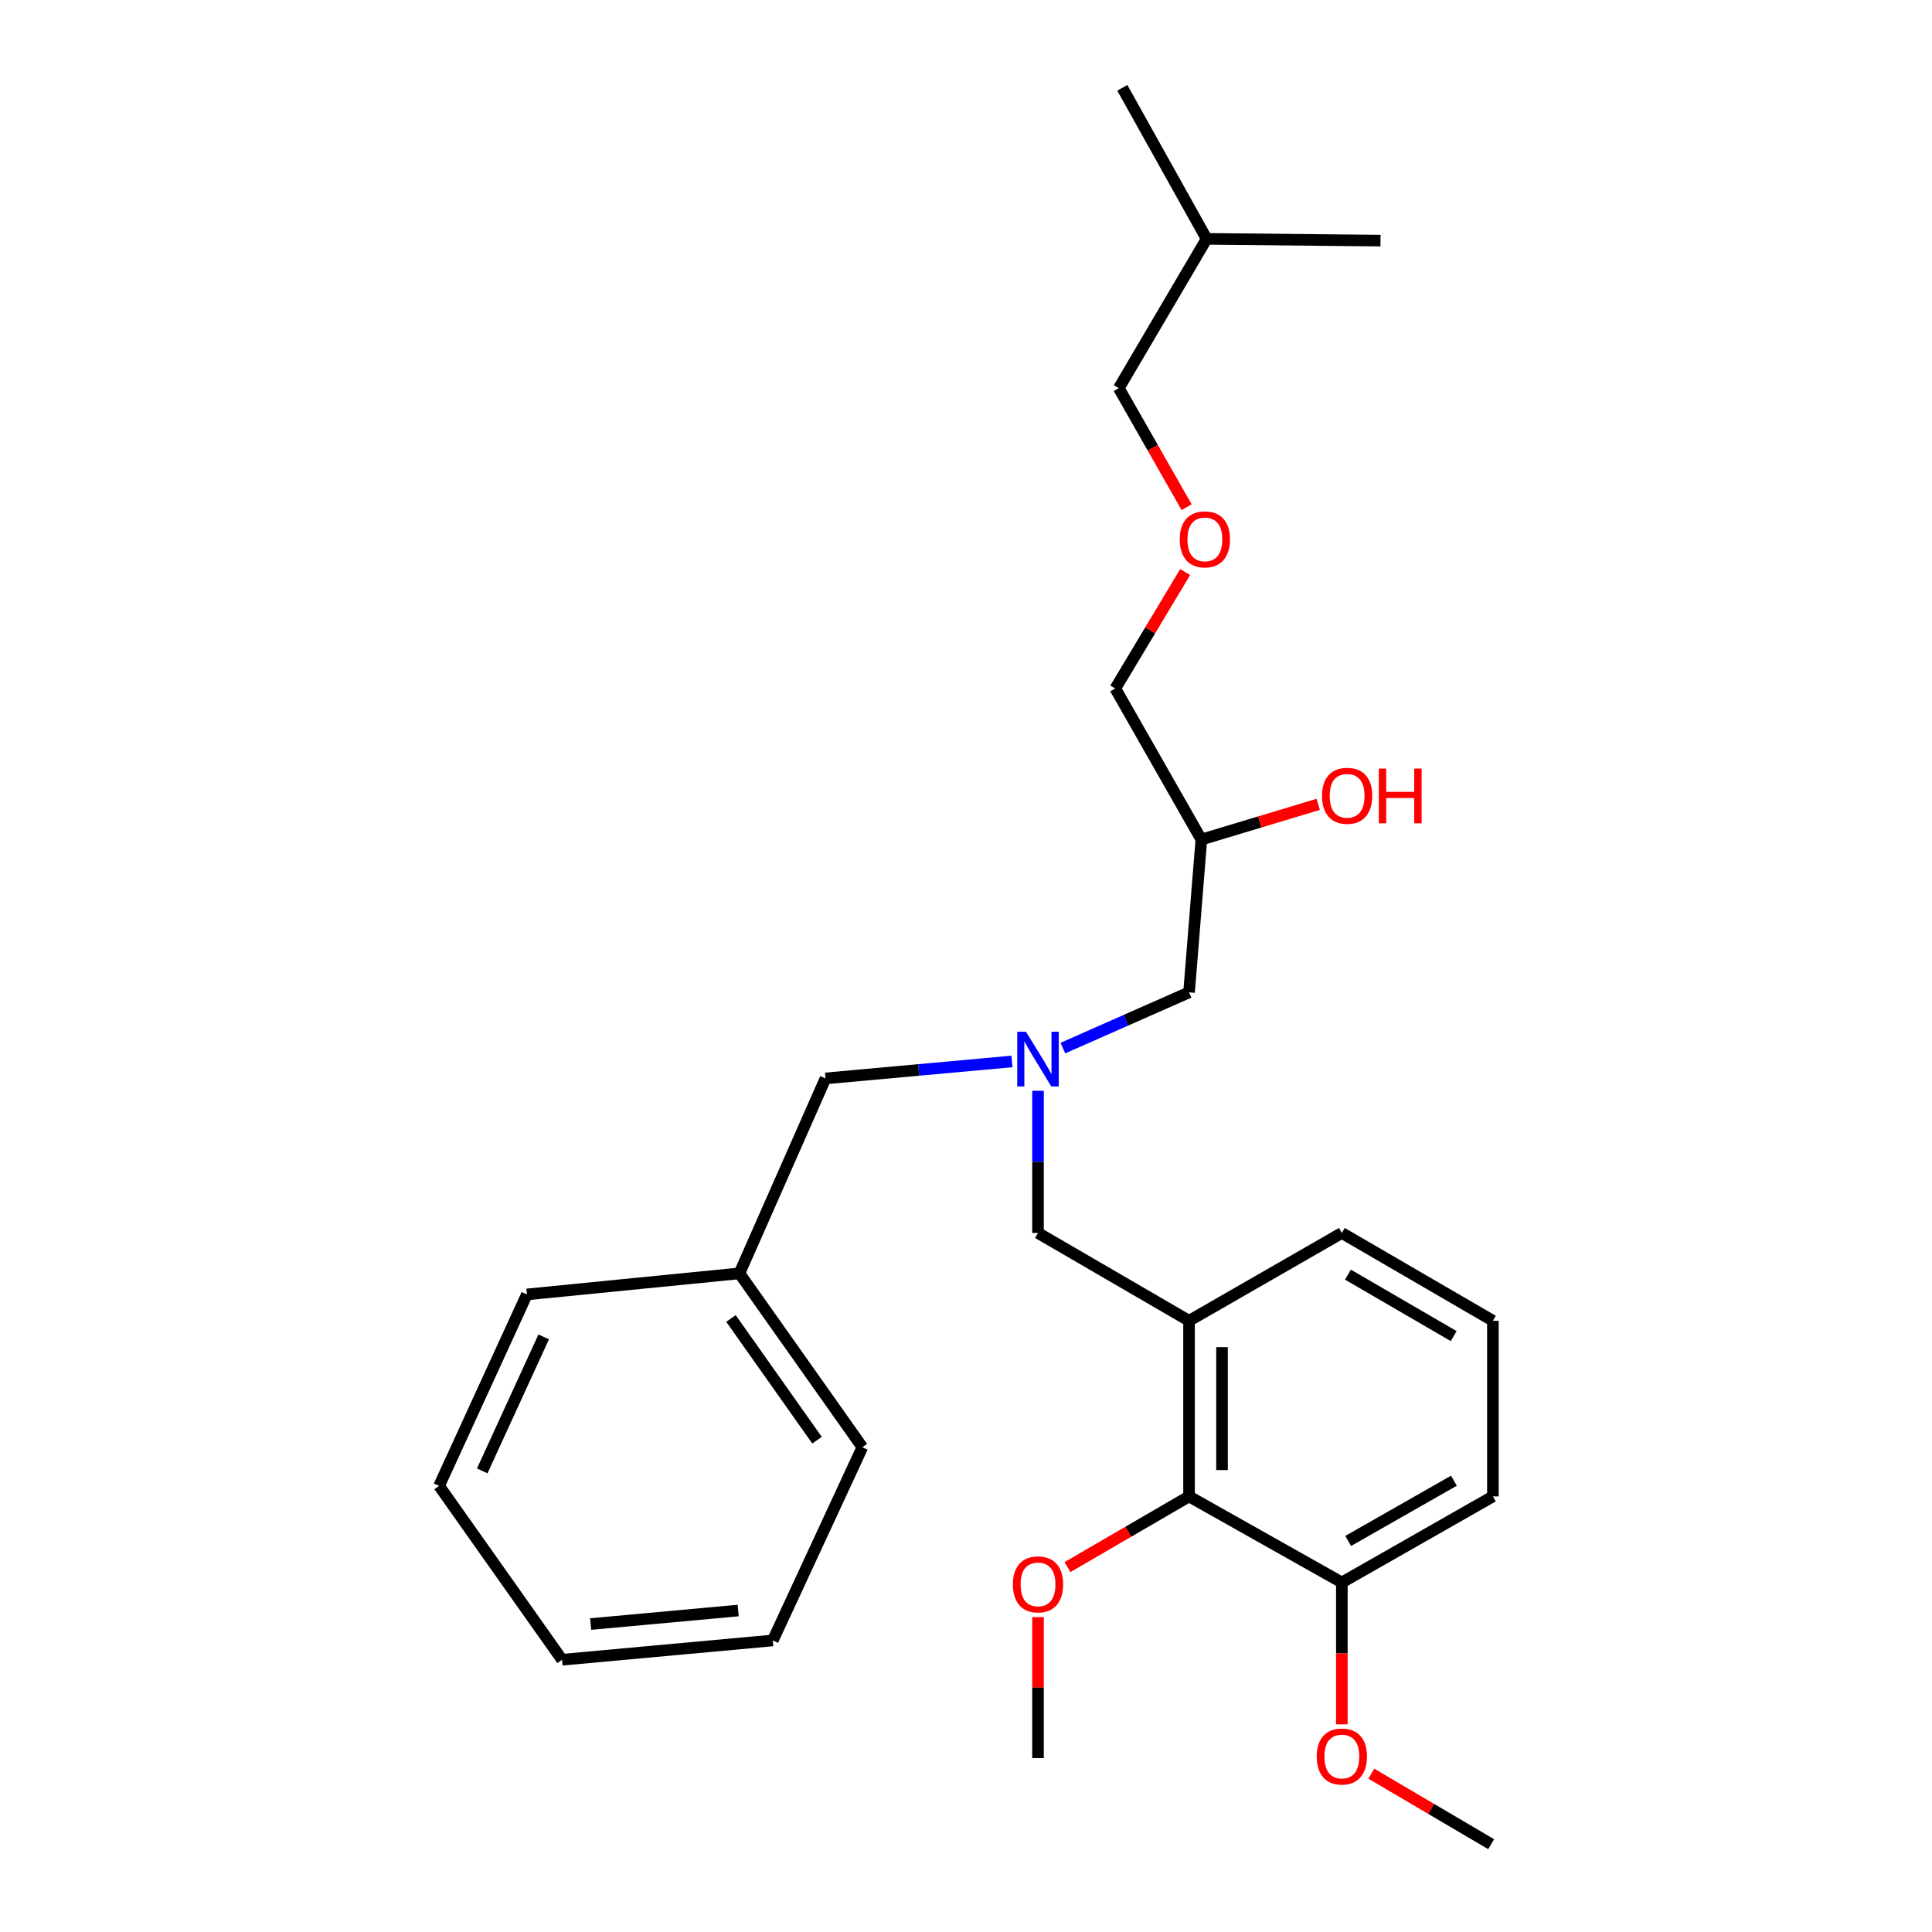 <?xml version='1.0' encoding='iso-8859-1'?>
<svg version='1.1' baseProfile='full'
              xmlns='http://www.w3.org/2000/svg'
                      xmlns:rdkit='http://www.rdkit.org/xml'
                      xmlns:xlink='http://www.w3.org/1999/xlink'
                  xml:space='preserve'
width='1000px' height='1000px' viewBox='0 0 1000 1000'>
<!-- END OF HEADER -->
<rect style='opacity:1.0;fill:#FFFFFF;stroke:none' width='1000' height='1000' x='0' y='0'> </rect>
<path class='bond-0' d='M 523.77,549.406 L 475.524,553.796' style='fill:none;fill-rule:evenodd;stroke:#0000FF;stroke-width:6px;stroke-linecap:butt;stroke-linejoin:miter;stroke-opacity:1' />
<path class='bond-0' d='M 475.524,553.796 L 427.278,558.185' style='fill:none;fill-rule:evenodd;stroke:#000000;stroke-width:6px;stroke-linecap:butt;stroke-linejoin:miter;stroke-opacity:1' />
<path class='bond-1' d='M 550.147,542.489 L 582.799,528.063' style='fill:none;fill-rule:evenodd;stroke:#0000FF;stroke-width:6px;stroke-linecap:butt;stroke-linejoin:miter;stroke-opacity:1' />
<path class='bond-1' d='M 582.799,528.063 L 615.451,513.637' style='fill:none;fill-rule:evenodd;stroke:#000000;stroke-width:6px;stroke-linecap:butt;stroke-linejoin:miter;stroke-opacity:1' />
<path class='bond-2' d='M 537.271,564.588 L 537.271,601.387' style='fill:none;fill-rule:evenodd;stroke:#0000FF;stroke-width:6px;stroke-linecap:butt;stroke-linejoin:miter;stroke-opacity:1' />
<path class='bond-2' d='M 537.271,601.387 L 537.271,638.185' style='fill:none;fill-rule:evenodd;stroke:#000000;stroke-width:6px;stroke-linecap:butt;stroke-linejoin:miter;stroke-opacity:1' />
<path class='bond-3' d='M 615.451,513.637 L 621.819,434.546' style='fill:none;fill-rule:evenodd;stroke:#000000;stroke-width:6px;stroke-linecap:butt;stroke-linejoin:miter;stroke-opacity:1' />
<path class='bond-4' d='M 577.271,356.366 L 595.35,326.237' style='fill:none;fill-rule:evenodd;stroke:#000000;stroke-width:6px;stroke-linecap:butt;stroke-linejoin:miter;stroke-opacity:1' />
<path class='bond-4' d='M 595.35,326.237 L 613.43,296.108' style='fill:none;fill-rule:evenodd;stroke:#FF0000;stroke-width:6px;stroke-linecap:butt;stroke-linejoin:miter;stroke-opacity:1' />
<path class='bond-5' d='M 577.271,356.366 L 621.819,434.546' style='fill:none;fill-rule:evenodd;stroke:#000000;stroke-width:6px;stroke-linecap:butt;stroke-linejoin:miter;stroke-opacity:1' />
<path class='bond-6' d='M 537.271,638.185 L 615.451,683.634' style='fill:none;fill-rule:evenodd;stroke:#000000;stroke-width:6px;stroke-linecap:butt;stroke-linejoin:miter;stroke-opacity:1' />
<path class='bond-7' d='M 621.819,434.546 L 652.06,425.439' style='fill:none;fill-rule:evenodd;stroke:#000000;stroke-width:6px;stroke-linecap:butt;stroke-linejoin:miter;stroke-opacity:1' />
<path class='bond-7' d='M 652.06,425.439 L 682.3,416.331' style='fill:none;fill-rule:evenodd;stroke:#FF0000;stroke-width:6px;stroke-linecap:butt;stroke-linejoin:miter;stroke-opacity:1' />
<path class='bond-8' d='M 614.197,262.526 L 596.644,231.72' style='fill:none;fill-rule:evenodd;stroke:#FF0000;stroke-width:6px;stroke-linecap:butt;stroke-linejoin:miter;stroke-opacity:1' />
<path class='bond-8' d='M 596.644,231.72 L 579.09,200.915' style='fill:none;fill-rule:evenodd;stroke:#000000;stroke-width:6px;stroke-linecap:butt;stroke-linejoin:miter;stroke-opacity:1' />
<path class='bond-9' d='M 579.09,200.915 L 624.548,123.635' style='fill:none;fill-rule:evenodd;stroke:#000000;stroke-width:6px;stroke-linecap:butt;stroke-linejoin:miter;stroke-opacity:1' />
<path class='bond-10' d='M 615.451,774.541 L 615.451,683.634' style='fill:none;fill-rule:evenodd;stroke:#000000;stroke-width:6px;stroke-linecap:butt;stroke-linejoin:miter;stroke-opacity:1' />
<path class='bond-10' d='M 632.509,760.905 L 632.509,697.27' style='fill:none;fill-rule:evenodd;stroke:#000000;stroke-width:6px;stroke-linecap:butt;stroke-linejoin:miter;stroke-opacity:1' />
<path class='bond-11' d='M 615.451,774.541 L 694.541,819.09' style='fill:none;fill-rule:evenodd;stroke:#000000;stroke-width:6px;stroke-linecap:butt;stroke-linejoin:miter;stroke-opacity:1' />
<path class='bond-12' d='M 615.451,774.541 L 583.991,792.833' style='fill:none;fill-rule:evenodd;stroke:#000000;stroke-width:6px;stroke-linecap:butt;stroke-linejoin:miter;stroke-opacity:1' />
<path class='bond-12' d='M 583.991,792.833 L 552.532,811.126' style='fill:none;fill-rule:evenodd;stroke:#FF0000;stroke-width:6px;stroke-linecap:butt;stroke-linejoin:miter;stroke-opacity:1' />
<path class='bond-13' d='M 615.451,683.634 L 694.541,638.185' style='fill:none;fill-rule:evenodd;stroke:#000000;stroke-width:6px;stroke-linecap:butt;stroke-linejoin:miter;stroke-opacity:1' />
<path class='bond-14' d='M 382.729,659.09 L 427.278,558.185' style='fill:none;fill-rule:evenodd;stroke:#000000;stroke-width:6px;stroke-linecap:butt;stroke-linejoin:miter;stroke-opacity:1' />
<path class='bond-15' d='M 382.729,659.09 L 446.364,749.087' style='fill:none;fill-rule:evenodd;stroke:#000000;stroke-width:6px;stroke-linecap:butt;stroke-linejoin:miter;stroke-opacity:1' />
<path class='bond-15' d='M 378.347,682.437 L 422.891,745.436' style='fill:none;fill-rule:evenodd;stroke:#000000;stroke-width:6px;stroke-linecap:butt;stroke-linejoin:miter;stroke-opacity:1' />
<path class='bond-16' d='M 382.729,659.09 L 272.727,669.997' style='fill:none;fill-rule:evenodd;stroke:#000000;stroke-width:6px;stroke-linecap:butt;stroke-linejoin:miter;stroke-opacity:1' />
<path class='bond-17' d='M 446.364,749.087 L 400.005,849.092' style='fill:none;fill-rule:evenodd;stroke:#000000;stroke-width:6px;stroke-linecap:butt;stroke-linejoin:miter;stroke-opacity:1' />
<path class='bond-18' d='M 272.727,669.997 L 227.278,769.092' style='fill:none;fill-rule:evenodd;stroke:#000000;stroke-width:6px;stroke-linecap:butt;stroke-linejoin:miter;stroke-opacity:1' />
<path class='bond-18' d='M 281.415,691.973 L 249.6,761.339' style='fill:none;fill-rule:evenodd;stroke:#000000;stroke-width:6px;stroke-linecap:butt;stroke-linejoin:miter;stroke-opacity:1' />
<path class='bond-19' d='M 400.005,849.092 L 290.913,859.09' style='fill:none;fill-rule:evenodd;stroke:#000000;stroke-width:6px;stroke-linecap:butt;stroke-linejoin:miter;stroke-opacity:1' />
<path class='bond-19' d='M 382.084,833.605 L 305.72,840.604' style='fill:none;fill-rule:evenodd;stroke:#000000;stroke-width:6px;stroke-linecap:butt;stroke-linejoin:miter;stroke-opacity:1' />
<path class='bond-20' d='M 227.278,769.092 L 290.913,859.09' style='fill:none;fill-rule:evenodd;stroke:#000000;stroke-width:6px;stroke-linecap:butt;stroke-linejoin:miter;stroke-opacity:1' />
<path class='bond-21' d='M 694.541,819.09 L 694.541,855.803' style='fill:none;fill-rule:evenodd;stroke:#000000;stroke-width:6px;stroke-linecap:butt;stroke-linejoin:miter;stroke-opacity:1' />
<path class='bond-21' d='M 694.541,855.803 L 694.541,892.517' style='fill:none;fill-rule:evenodd;stroke:#FF0000;stroke-width:6px;stroke-linecap:butt;stroke-linejoin:miter;stroke-opacity:1' />
<path class='bond-22' d='M 694.541,819.09 L 772.722,774.541' style='fill:none;fill-rule:evenodd;stroke:#000000;stroke-width:6px;stroke-linecap:butt;stroke-linejoin:miter;stroke-opacity:1' />
<path class='bond-22' d='M 697.823,797.587 L 752.55,766.403' style='fill:none;fill-rule:evenodd;stroke:#000000;stroke-width:6px;stroke-linecap:butt;stroke-linejoin:miter;stroke-opacity:1' />
<path class='bond-23' d='M 537.271,837.009 L 537.271,873.503' style='fill:none;fill-rule:evenodd;stroke:#FF0000;stroke-width:6px;stroke-linecap:butt;stroke-linejoin:miter;stroke-opacity:1' />
<path class='bond-23' d='M 537.271,873.503 L 537.271,909.997' style='fill:none;fill-rule:evenodd;stroke:#000000;stroke-width:6px;stroke-linecap:butt;stroke-linejoin:miter;stroke-opacity:1' />
<path class='bond-24' d='M 709.782,918.054 L 740.797,936.3' style='fill:none;fill-rule:evenodd;stroke:#FF0000;stroke-width:6px;stroke-linecap:butt;stroke-linejoin:miter;stroke-opacity:1' />
<path class='bond-24' d='M 740.797,936.3 L 771.812,954.545' style='fill:none;fill-rule:evenodd;stroke:#000000;stroke-width:6px;stroke-linecap:butt;stroke-linejoin:miter;stroke-opacity:1' />
<path class='bond-25' d='M 694.541,638.185 L 772.722,683.634' style='fill:none;fill-rule:evenodd;stroke:#000000;stroke-width:6px;stroke-linecap:butt;stroke-linejoin:miter;stroke-opacity:1' />
<path class='bond-25' d='M 697.695,659.749 L 752.422,691.563' style='fill:none;fill-rule:evenodd;stroke:#000000;stroke-width:6px;stroke-linecap:butt;stroke-linejoin:miter;stroke-opacity:1' />
<path class='bond-26' d='M 772.722,683.634 L 772.722,774.541' style='fill:none;fill-rule:evenodd;stroke:#000000;stroke-width:6px;stroke-linecap:butt;stroke-linejoin:miter;stroke-opacity:1' />
<path class='bond-27' d='M 624.548,123.635 L 580.91,45.455' style='fill:none;fill-rule:evenodd;stroke:#000000;stroke-width:6px;stroke-linecap:butt;stroke-linejoin:miter;stroke-opacity:1' />
<path class='bond-28' d='M 624.548,123.635 L 714.546,124.545' style='fill:none;fill-rule:evenodd;stroke:#000000;stroke-width:6px;stroke-linecap:butt;stroke-linejoin:miter;stroke-opacity:1' />
<path  class='atom-0' d='M 531.011 534.018
L 540.291 549.018
Q 541.211 550.498, 542.691 553.178
Q 544.171 555.858, 544.251 556.018
L 544.251 534.018
L 548.011 534.018
L 548.011 562.338
L 544.131 562.338
L 534.171 545.938
Q 533.011 544.018, 531.771 541.818
Q 530.571 539.618, 530.211 538.938
L 530.211 562.338
L 526.531 562.338
L 526.531 534.018
L 531.011 534.018
' fill='#0000FF'/>
<path  class='atom-5' d='M 684.27 411.902
Q 684.27 405.102, 687.63 401.302
Q 690.99 397.502, 697.27 397.502
Q 703.55 397.502, 706.91 401.302
Q 710.27 405.102, 710.27 411.902
Q 710.27 418.782, 706.87 422.702
Q 703.47 426.582, 697.27 426.582
Q 691.03 426.582, 687.63 422.702
Q 684.27 418.822, 684.27 411.902
M 697.27 423.382
Q 701.59 423.382, 703.91 420.502
Q 706.27 417.582, 706.27 411.902
Q 706.27 406.342, 703.91 403.542
Q 701.59 400.702, 697.27 400.702
Q 692.95 400.702, 690.59 403.502
Q 688.27 406.302, 688.27 411.902
Q 688.27 417.622, 690.59 420.502
Q 692.95 423.382, 697.27 423.382
' fill='#FF0000'/>
<path  class='atom-5' d='M 713.67 397.822
L 717.51 397.822
L 717.51 409.862
L 731.99 409.862
L 731.99 397.822
L 735.83 397.822
L 735.83 426.142
L 731.99 426.142
L 731.99 413.062
L 717.51 413.062
L 717.51 426.142
L 713.67 426.142
L 713.67 397.822
' fill='#FF0000'/>
<path  class='atom-6' d='M 610.639 279.175
Q 610.639 272.375, 613.999 268.575
Q 617.359 264.775, 623.639 264.775
Q 629.919 264.775, 633.279 268.575
Q 636.639 272.375, 636.639 279.175
Q 636.639 286.055, 633.239 289.975
Q 629.839 293.855, 623.639 293.855
Q 617.399 293.855, 613.999 289.975
Q 610.639 286.095, 610.639 279.175
M 623.639 290.655
Q 627.959 290.655, 630.279 287.775
Q 632.639 284.855, 632.639 279.175
Q 632.639 273.615, 630.279 270.815
Q 627.959 267.975, 623.639 267.975
Q 619.319 267.975, 616.959 270.775
Q 614.639 273.575, 614.639 279.175
Q 614.639 284.895, 616.959 287.775
Q 619.319 290.655, 623.639 290.655
' fill='#FF0000'/>
<path  class='atom-18' d='M 524.271 820.079
Q 524.271 813.279, 527.631 809.479
Q 530.991 805.679, 537.271 805.679
Q 543.551 805.679, 546.911 809.479
Q 550.271 813.279, 550.271 820.079
Q 550.271 826.959, 546.871 830.879
Q 543.471 834.759, 537.271 834.759
Q 531.031 834.759, 527.631 830.879
Q 524.271 826.999, 524.271 820.079
M 537.271 831.559
Q 541.591 831.559, 543.911 828.679
Q 546.271 825.759, 546.271 820.079
Q 546.271 814.519, 543.911 811.719
Q 541.591 808.879, 537.271 808.879
Q 532.951 808.879, 530.591 811.679
Q 528.271 814.479, 528.271 820.079
Q 528.271 825.799, 530.591 828.679
Q 532.951 831.559, 537.271 831.559
' fill='#FF0000'/>
<path  class='atom-19' d='M 681.541 909.167
Q 681.541 902.367, 684.901 898.567
Q 688.261 894.767, 694.541 894.767
Q 700.821 894.767, 704.181 898.567
Q 707.541 902.367, 707.541 909.167
Q 707.541 916.047, 704.141 919.967
Q 700.741 923.847, 694.541 923.847
Q 688.301 923.847, 684.901 919.967
Q 681.541 916.087, 681.541 909.167
M 694.541 920.647
Q 698.861 920.647, 701.181 917.767
Q 703.541 914.847, 703.541 909.167
Q 703.541 903.607, 701.181 900.807
Q 698.861 897.967, 694.541 897.967
Q 690.221 897.967, 687.861 900.767
Q 685.541 903.567, 685.541 909.167
Q 685.541 914.887, 687.861 917.767
Q 690.221 920.647, 694.541 920.647
' fill='#FF0000'/>
</svg>
